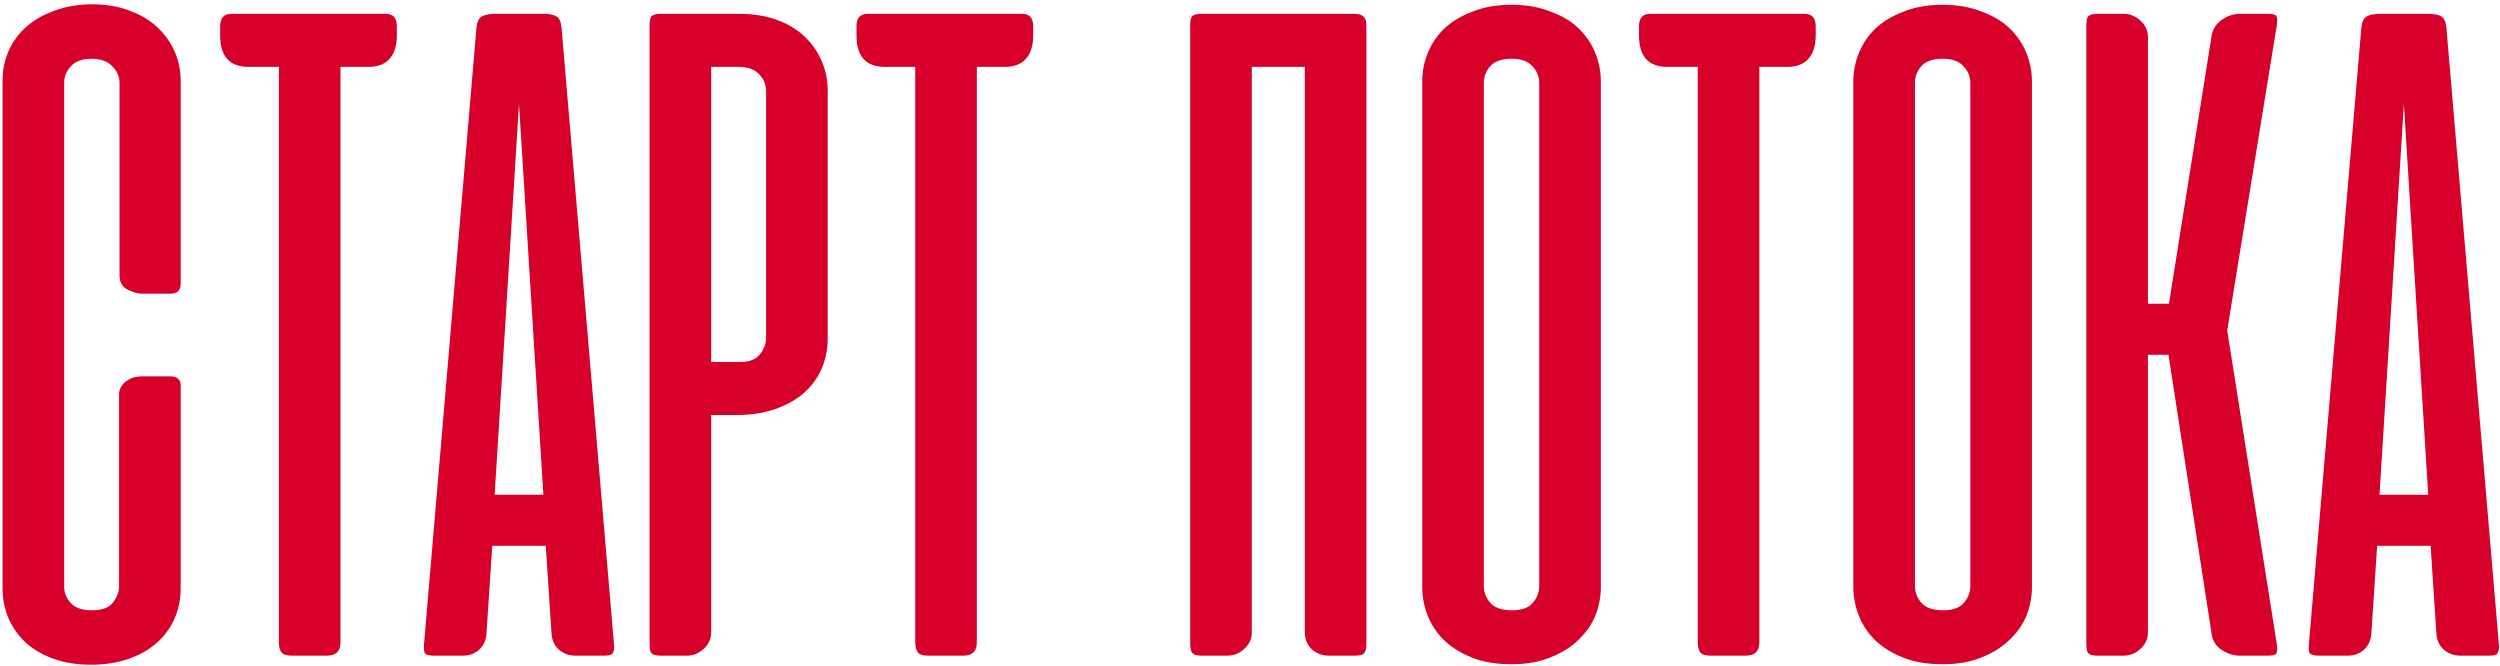 <?xml version="1.0" encoding="UTF-8"?> <svg xmlns="http://www.w3.org/2000/svg" width="469" height="125" viewBox="0 0 469 125" fill="none"> <path d="M17.321 0.808C19.889 0.808 22.188 1.197 24.219 1.973C26.249 2.69 27.981 3.705 29.415 5.019C30.848 6.333 31.953 7.856 32.729 9.588C33.506 11.319 33.894 13.171 33.894 15.142V53.304C33.894 54.499 33.237 55.096 31.923 55.096H26.727C25.831 55.096 24.876 54.827 23.86 54.29C22.905 53.752 22.427 52.886 22.427 51.692V15.59C22.427 14.395 21.979 13.35 21.083 12.454C20.188 11.499 18.874 11.021 17.142 11.021C15.41 11.021 14.126 11.499 13.29 12.454C12.454 13.35 12.035 14.395 12.035 15.59V110.01C12.035 111.205 12.454 112.25 13.29 113.146C14.126 114.042 15.44 114.49 17.231 114.49C19.142 114.49 20.456 114.012 21.173 113.056C21.949 112.041 22.337 111.026 22.337 110.01V73.998C22.337 73.401 22.487 72.893 22.785 72.475C23.084 71.997 23.442 71.639 23.86 71.4C24.279 71.101 24.726 70.892 25.204 70.773C25.742 70.653 26.219 70.594 26.637 70.594H31.833C33.207 70.594 33.894 71.161 33.894 72.296V110.369C33.894 112.399 33.506 114.31 32.729 116.102C31.953 117.834 30.818 119.357 29.325 120.671C27.892 121.925 26.13 122.91 24.04 123.627C21.949 124.344 19.62 124.702 17.052 124.702C14.484 124.702 12.185 124.344 10.154 123.627C8.124 122.91 6.392 121.925 4.958 120.671C3.525 119.357 2.42 117.834 1.644 116.102C0.867 114.31 0.479 112.399 0.479 110.369V15.142C0.479 13.111 0.867 11.23 1.644 9.498C2.42 7.766 3.525 6.273 4.958 5.019C6.451 3.705 8.243 2.69 10.333 1.973C12.424 1.197 14.753 0.808 17.321 0.808ZM72.388 2.6C73.761 2.6 74.448 3.376 74.448 4.929V6.631C74.448 8.602 73.97 10.095 73.015 11.11C72.119 12.066 70.835 12.544 69.163 12.544H63.877V120.492C63.877 122.164 63.041 123 61.369 123H54.74C53.844 123 53.217 122.821 52.858 122.462C52.5 122.044 52.321 121.387 52.321 120.492V12.544H46.588C43.064 12.544 41.302 10.573 41.302 6.631V4.929C41.302 3.376 41.989 2.6 43.363 2.6H72.388ZM115.193 120.94C115.253 121.716 115.163 122.253 114.924 122.552C114.745 122.851 114.237 123 113.401 123H107.937C106.742 123 105.697 122.612 104.801 121.835C103.965 121.059 103.517 120.014 103.457 118.7L102.382 102.396H92.349L91.274 118.7C91.214 120.014 90.766 121.059 89.93 121.835C89.094 122.612 88.079 123 86.885 123H81.42C80.524 123 79.957 122.851 79.718 122.552C79.539 122.253 79.479 121.716 79.539 120.94L89.393 5.108C89.512 4.033 89.871 3.347 90.468 3.048C91.065 2.749 91.871 2.6 92.887 2.6H101.935C103.01 2.6 103.816 2.749 104.353 3.048C104.891 3.347 105.219 4.033 105.339 5.108L115.193 120.94ZM92.797 92.81H101.935L97.366 19.531L92.797 92.81ZM133.419 77.85V118.61C133.419 119.865 132.941 120.91 131.985 121.746C131.089 122.582 130.044 123 128.85 123H123.923C123.087 123 122.519 122.851 122.221 122.552C121.982 122.253 121.862 121.686 121.862 120.85V4.75C121.862 3.914 121.982 3.347 122.221 3.048C122.519 2.749 123.087 2.6 123.923 2.6H138.704C141.272 2.6 143.571 2.958 145.602 3.675C147.632 4.392 149.364 5.407 150.798 6.721C152.231 8.035 153.336 9.587 154.112 11.379C154.889 13.111 155.277 14.992 155.277 17.023V63.517C155.277 65.547 154.889 67.458 154.112 69.25C153.336 70.982 152.201 72.505 150.708 73.819C149.215 75.073 147.423 76.058 145.333 76.775C143.243 77.492 140.914 77.85 138.346 77.85H133.419ZM138.973 67.906C140.585 67.906 141.78 67.428 142.556 66.473C143.332 65.517 143.721 64.472 143.721 63.337V17.113C143.721 15.918 143.303 14.873 142.467 13.977C141.63 13.021 140.317 12.544 138.525 12.544H133.419V67.906H138.973ZM191.766 2.6C193.14 2.6 193.827 3.376 193.827 4.929V6.631C193.827 8.602 193.349 10.095 192.394 11.11C191.498 12.066 190.214 12.544 188.541 12.544H183.256V120.492C183.256 122.164 182.42 123 180.748 123H174.119C173.223 123 172.596 122.821 172.237 122.462C171.879 122.044 171.7 121.387 171.7 120.492V12.544H165.966C162.443 12.544 160.681 10.573 160.681 6.631V4.929C160.681 3.376 161.368 2.6 162.741 2.6H191.766ZM256.336 120.94C256.336 121.716 256.187 122.253 255.888 122.552C255.649 122.851 255.112 123 254.275 123H249.259C248.064 123 247.019 122.612 246.123 121.835C245.228 120.999 244.78 119.894 244.78 118.521V12.544H234.836V118.61C234.836 119.865 234.358 120.91 233.403 121.746C232.507 122.582 231.462 123 230.267 123H225.34C224.504 123 223.937 122.821 223.638 122.462C223.399 122.104 223.28 121.507 223.28 120.671V4.75C223.28 3.914 223.399 3.347 223.638 3.048C223.937 2.749 224.504 2.6 225.34 2.6H254.096C254.932 2.6 255.5 2.779 255.798 3.137C256.157 3.436 256.336 3.974 256.336 4.75V120.94ZM266.813 15.231C266.813 13.38 267.171 11.588 267.888 9.856C268.604 8.124 269.649 6.601 271.023 5.287C272.456 3.974 274.218 2.928 276.308 2.152C278.399 1.316 280.818 0.898 283.565 0.898C286.312 0.898 288.731 1.316 290.821 2.152C292.971 2.928 294.733 3.974 296.106 5.287C297.48 6.601 298.525 8.124 299.242 9.856C299.959 11.588 300.317 13.38 300.317 15.231V110.19C300.317 111.922 299.988 113.653 299.331 115.385C298.674 117.058 297.629 118.581 296.196 119.954C294.822 121.328 293.09 122.433 291 123.269C288.91 124.165 286.431 124.613 283.565 124.613C280.698 124.613 278.22 124.194 276.129 123.358C274.039 122.522 272.277 121.417 270.844 120.044C269.47 118.67 268.455 117.117 267.798 115.385C267.141 113.653 266.813 111.922 266.813 110.19V15.231ZM278.369 109.921C278.369 111.115 278.787 112.19 279.623 113.146C280.459 114.042 281.803 114.49 283.654 114.49C285.446 114.49 286.73 114.042 287.506 113.146C288.343 112.19 288.761 111.115 288.761 109.921V15.59C288.761 14.395 288.343 13.35 287.506 12.454C286.67 11.499 285.356 11.021 283.565 11.021C281.713 11.021 280.37 11.499 279.533 12.454C278.757 13.35 278.369 14.395 278.369 15.59V109.921ZM338.564 2.6C339.938 2.6 340.625 3.376 340.625 4.929V6.631C340.625 8.602 340.147 10.095 339.192 11.11C338.296 12.066 337.012 12.544 335.339 12.544H330.054V120.492C330.054 122.164 329.218 123 327.546 123H320.917C320.021 123 319.394 122.821 319.035 122.462C318.677 122.044 318.498 121.387 318.498 120.492V12.544H312.764C309.241 12.544 307.479 10.573 307.479 6.631V4.929C307.479 3.376 308.166 2.6 309.539 2.6H338.564ZM347.686 15.231C347.686 13.38 348.045 11.588 348.761 9.856C349.478 8.124 350.523 6.601 351.897 5.287C353.33 3.974 355.092 2.928 357.182 2.152C359.272 1.316 361.691 0.898 364.438 0.898C367.186 0.898 369.604 1.316 371.695 2.152C373.845 2.928 375.606 3.974 376.98 5.287C378.354 6.601 379.399 8.124 380.115 9.856C380.832 11.588 381.19 13.38 381.19 15.231V110.19C381.19 111.922 380.862 113.653 380.205 115.385C379.548 117.058 378.503 118.581 377.07 119.954C375.696 121.328 373.964 122.433 371.874 123.269C369.783 124.165 367.305 124.613 364.438 124.613C361.572 124.613 359.093 124.194 357.003 123.358C354.913 122.522 353.151 121.417 351.718 120.044C350.344 118.67 349.329 117.117 348.672 115.385C348.015 113.653 347.686 111.922 347.686 110.19V15.231ZM359.243 109.921C359.243 111.115 359.661 112.19 360.497 113.146C361.333 114.042 362.677 114.49 364.528 114.49C366.32 114.49 367.604 114.042 368.38 113.146C369.216 112.19 369.634 111.115 369.634 109.921V15.59C369.634 14.395 369.216 13.35 368.38 12.454C367.544 11.499 366.23 11.021 364.438 11.021C362.587 11.021 361.243 11.499 360.407 12.454C359.631 13.35 359.243 14.395 359.243 15.59V109.921ZM406.807 66.562H402.955V118.61C402.955 119.865 402.477 120.91 401.521 121.746C400.626 122.582 399.58 123 398.386 123H393.459C392.623 123 392.055 122.851 391.757 122.552C391.518 122.253 391.398 121.686 391.398 120.85V4.75C391.398 3.914 391.518 3.347 391.757 3.048C392.055 2.749 392.623 2.6 393.459 2.6H398.386C399.58 2.6 400.626 3.018 401.521 3.854C402.477 4.69 402.955 5.735 402.955 6.99V56.977H406.896L414.869 6.9C415.048 5.586 415.676 4.541 416.751 3.765C417.826 2.988 418.96 2.6 420.155 2.6H425.53C426.426 2.6 426.933 2.749 427.053 3.048C427.232 3.347 427.262 3.884 427.142 4.66L417.826 61.994L427.142 120.94C427.262 121.716 427.232 122.253 427.053 122.552C426.933 122.851 426.426 123 425.53 123H420.155C418.96 123 417.796 122.612 416.661 121.835C415.586 121.059 414.989 120.014 414.869 118.7L406.807 66.562ZM468.794 120.94C468.854 121.716 468.764 122.253 468.525 122.552C468.346 122.851 467.838 123 467.002 123H461.538C460.343 123 459.298 122.612 458.402 121.835C457.566 121.059 457.118 120.014 457.059 118.7L455.984 102.396H445.95L444.875 118.7C444.816 120.014 444.368 121.059 443.531 121.835C442.695 122.612 441.68 123 440.486 123H435.021C434.125 123 433.558 122.851 433.319 122.552C433.14 122.253 433.08 121.716 433.14 120.94L442.994 5.108C443.113 4.033 443.472 3.347 444.069 3.048C444.666 2.749 445.472 2.6 446.488 2.6H455.536C456.611 2.6 457.417 2.749 457.954 3.048C458.492 3.347 458.82 4.033 458.94 5.108L468.794 120.94ZM446.398 92.81H455.536L450.967 19.531L446.398 92.81Z" fill="#D6002B"></path> </svg> 
